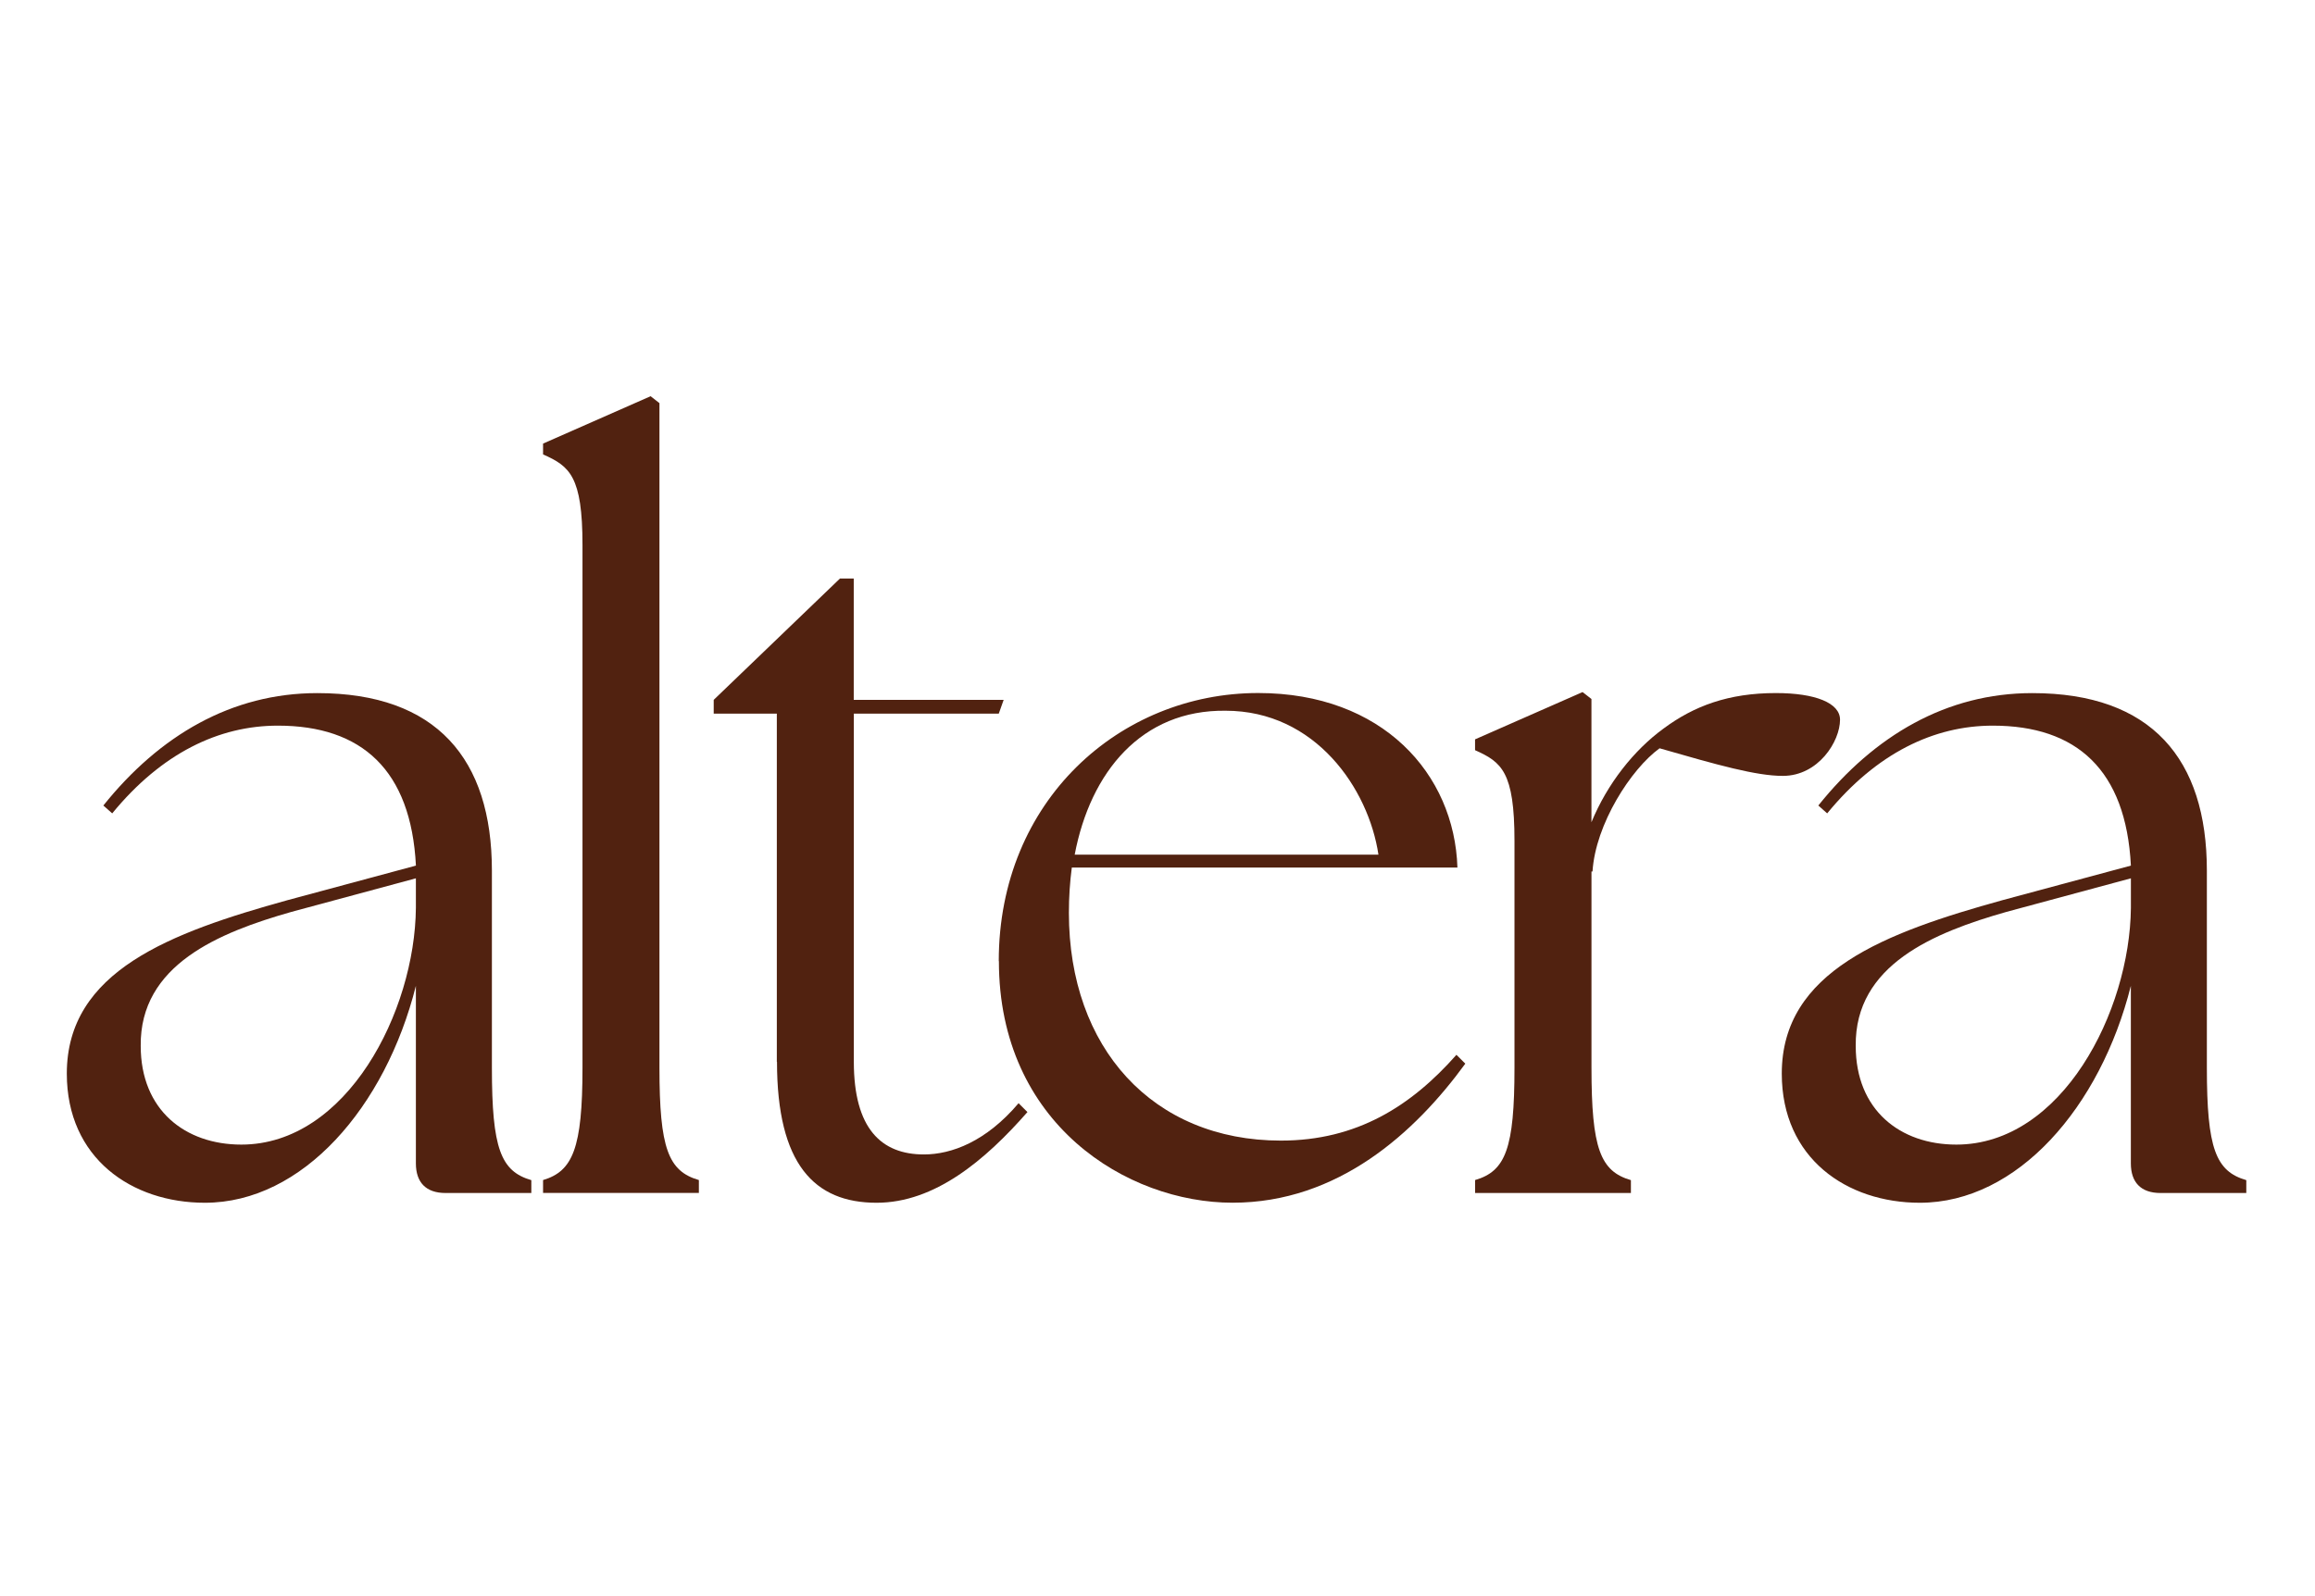 <?xml version="1.0" encoding="UTF-8"?>
<svg id="Calque_2" xmlns="http://www.w3.org/2000/svg" version="1.1" viewBox="0 0 538.44 371.23">
  <!-- Generator: Adobe Illustrator 29.5.0, SVG Export Plug-In . SVG Version: 2.1.0 Build 35)  -->
  <defs>
    <style>
      .st0 {
        fill: #512210;
      }
    </style>
  </defs>
  <path class="st0" d="M96.73,270.65v-41.29c-7.1,28.22-26.37,50.46-49.08,50.46-16.98,0-32.11-10.33-32.11-30.05,0-23.85,24.08-32.8,51.38-40.36l29.82-8.03c-1.14-22.25-12.61-32.56-32.11-32.56-13.75,0-27.06,6.42-38.53,20.41l-2.06-1.83c13.07-16.3,29.82-26.15,49.77-26.15,27.75,0,40.6,15.37,40.6,41.29v45.87c0,18.81,2.06,24.08,9.17,26.15v2.99h-19.96c-4.59,0-6.89-2.52-6.89-6.89h.02-.02ZM56.13,266.29c24.54,0,40.38-30.97,40.6-55.06v-6.89l-28.91,7.8c-16.98,4.82-35.32,12.37-35.09,31.2,0,14.92,10.33,22.95,23.4,22.95v.02h0Z"/>
  <path class="st0" d="M126.31,274.54c6.89-2.06,9.17-7.34,9.17-26.15v-121.57c0-16.06-2.99-18.36-9.17-21.1v-2.52l25.01-11.02,2.06,1.61v154.6c0,18.81,2.06,24.08,9.17,26.15v2.99h-36.24v-2.99h0Z"/>
  <path class="st0" d="M180.68,247.01v-80.98h-14.68v-3.21l29.36-28.22h3.21v28.22h34.87l-1.14,3.21h-33.71v80.98c0,15.6,6.42,21.57,16.3,21.57,6.42,0,14.45-2.99,22.02-11.92l2.06,2.06c-9.86,11.24-21.57,21.1-35.09,21.1-14.45,0-23.16-8.95-23.16-32.8h-.05Z"/>
  <path class="st0" d="M232.3,223.61c0-37.39,28.22-62.38,60.34-62.38,28.91,0,45.65,18.81,46.34,40.6h-89.69c-.45,3.44-.68,6.89-.68,10.54,0,31.43,19.51,52.99,49.31,52.99,17.66,0,30.29-8.03,40.83-19.96l2.06,2.06c-11.69,16.06-29.6,32.35-54.13,32.35s-54.35-18.34-54.35-56.2l-.02-.02h0ZM320.61,198.84c-2.3-15.37-14.68-33.49-35.56-33.49-19.51-.24-31.43,14.22-35.09,33.49h70.65Z"/>
  <path class="st0" d="M343.08,274.54c7.1-2.06,9.17-7.34,9.17-26.15v-52.76c0-16.06-2.99-18.34-9.17-21.1v-2.52l25.01-11,2.06,1.61v28.67c3.68-8.95,9.86-16.75,16.75-21.78,7.1-5.27,15.13-8.27,26.15-8.27,9.17,0,14.92,2.3,14.92,6.2,0,5.04-5.04,13.07-13.3,13.07-6.2,0-15.13-2.52-28.67-6.42-6.65,4.82-14.92,17.67-15.6,28.67h-.24v45.65c0,18.81,2.06,24.08,9.17,26.15v2.99h-36.24v-3.03h0Z"/>
  <path class="st0" d="M495.61,270.65v-41.29c-7.1,28.22-26.39,50.46-49.08,50.46-16.98,0-32.11-10.33-32.11-30.05,0-23.85,24.08-32.8,51.38-40.36l29.82-8.03c-1.14-22.25-12.61-32.56-32.11-32.56-13.75,0-27.06,6.42-38.53,20.41l-2.06-1.83c13.07-16.3,29.82-26.15,49.77-26.15,27.75,0,40.6,15.37,40.6,41.29v45.87c0,18.81,2.06,24.08,9.17,26.15v2.99h-19.96c-4.59,0-6.89-2.52-6.89-6.89h.02-.02ZM455.02,266.29c24.54,0,40.36-30.97,40.6-55.06v-6.89l-28.91,7.8c-16.98,4.82-35.32,12.37-35.09,31.2,0,14.92,10.33,22.95,23.4,22.95v.02h0Z"/>
</svg>